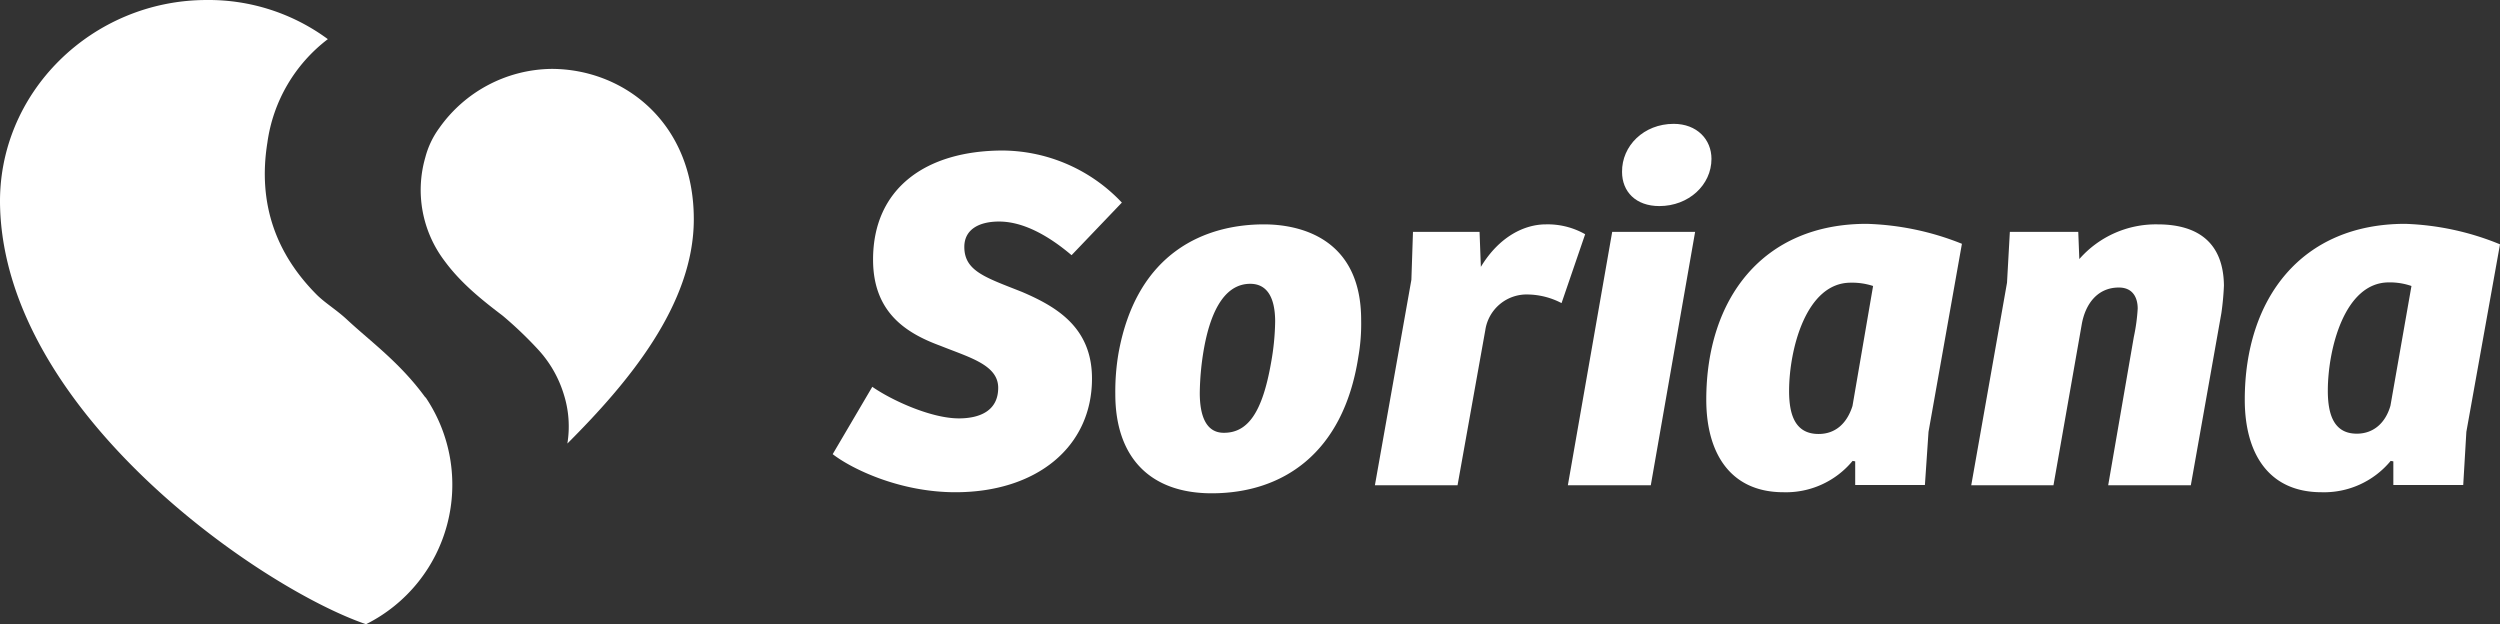 <?xml version="1.0" encoding="UTF-8" standalone="no"?>
<svg
   id="Layer_1"
   data-name="Layer 1"
   viewBox="0 0 423.542 105.752"
   version="1.1"
   width="423.542"
   height="105.752"
   xmlns="http://www.w3.org/2000/svg"
   xmlns:svg="http://www.w3.org/2000/svg">
  <rect x="0" y="0" width="423.542" height="105.752" fill="#333333" stroke="none"/>
  <defs
     id="defs1">
    <style
       id="style1">.cls-1{fill:#fff;}</style>
  </defs>
  <path
     class="cls-1"
     d="m 93.442,11.672 a 23.61,23.61 0 0 0 -19.05,10.06 14.66,14.66 0 0 0 -2.33,4.91 19.89,19.89 0 0 0 3.25,17.56 c 2.86,3.9 6.59,6.8 9.87,9.3 a 66.24,66.24 0 0 1 6.06,5.8 19.63,19.63 0 0 1 4.3,7.59 18,18 0 0 1 0.58,8.25 c 10.23,-10.22 21.42,-23.48 21.42,-38 0,-16.51 -12,-25.47 -24.1,-25.47 z"
     id="path1" />
  <path
     class="cls-1"
     d="m 72.062,67.332 c -4.25,-5.84 -9.13,-9.35 -13.16,-13.08 -1.76,-1.67 -3.69,-2.81 -5.18,-4.26 -6.89,-6.89 -10.1,-15.4 -8.42,-25.85 a 26.57,26.57 0 0 1 10.24,-17.51 34,34 0 0 0 -20.53,-6.63 c -19.36,0 -35.51,15.67 -35,35 0.93,34.9 44.2,64.66 62,70.75 a 26.43,26.43 0 0 0 10.09,-38.44 z"
     id="path2" />
  <path
     class="cls-1"
     d="m 147.782,65.532 c 3.33,2.32 10,5.35 14.66,5.35 3.59,0 6.67,-1.31 6.67,-5.18 0,-3.87 -4.83,-5.13 -9.74,-7.1 -5.75,-2.11 -11.46,-5.58 -11.46,-14.62 0,-12.12 9,-18.48 22,-18.48 a 28,28 0 0 1 20.15,8.82 l -8.52,8.91 c -3.82,-3.24 -8.12,-5.7 -12.29,-5.7 -3.34,0 -5.88,1.31 -5.88,4.3 0,4.12 3.63,5.18 9.79,7.63 5.83,2.5 11.84,6 11.84,14.67 0,11.67 -9.48,19.26 -23.13,19.26 -9.52,0 -17.64,-4 -20.8,-6.45 z"
     id="path3" />
  <path
     class="cls-1"
     d="m 214.142,38.012 c 6,0 16.46,2.28 16.46,16.2 a 32.28,32.28 0 0 1 -0.48,6.27 c -2.55,16.46 -12.95,23.09 -24.84,23.09 -10.41,0 -16.33,-6.06 -16.33,-16.81 a 38.78,38.78 0 0 1 0.52,-6.8 c 3.12,-17.56 15.07,-21.95 24.67,-21.95 z m 1.19,23.48 a 41.93,41.93 0 0 0 0.7,-7 c 0,-4 -1.31,-6.41 -4.22,-6.41 -3.94,0 -6.53,3.86 -7.81,10.8 a 46.41,46.41 0 0 0 -0.74,7.68 c 0,3.77 1,6.76 4.07,6.76 4.14,0.02 6.55,-3.58 8,-11.83 z"
     id="path4" />
  <path
     class="cls-1"
     d="m 246.932,82.212 h -14 l 6.18,-34.81 0.27,-8.12 h 11.28 l 0.22,5.93 c 3.16,-5.22 7.46,-7.2 11,-7.2 a 12.84,12.84 0 0 1 6.67,1.67 l -4,11.67 a 12.72,12.72 0 0 0 -5.64,-1.46 7.08,7.08 0 0 0 -7.28,6.06 z"
     id="path5" />
  <polygon
     class="cls-1"
     points="314.64,84.39 307.13,127.32 293.08,127.32 300.59,84.39 "
     id="polygon5"
     transform="translate(-27.458,-45.108)" />
  <path
     class="cls-1"
     d="m 283.542,20.982 c 3.95,0 6.41,2.64 6.41,5.93 0,4.43 -3.87,8 -8.83,8 -4,0 -6.32,-2.45 -6.32,-5.79 -0.05,-4.41 3.68,-8.14 8.74,-8.14 z"
     id="path6" />
  <path
     class="cls-1"
     d="m 326.722,73.162 -0.61,9 h -11.81 v -4 l -0.44,-0.08 a 14.64,14.64 0 0 1 -11.72,5.31 c -9,0 -13.07,-6.63 -13.07,-15.67 0,-17.16 9.6,-29.8 27.16,-29.8 a 46.76,46.76 0 0 1 16.15,3.38 z m -9.39,-24.71 a 11.4,11.4 0 0 0 -3.79,-0.56 c -7.63,0 -10.44,11.46 -10.44,18.34 0,4 1,7.29 5,7.29 2.9,0 4.82,-1.84 5.74,-4.74 z"
     id="path7" />
  <path
     class="cls-1"
     d="m 333.962,82.212 6.06,-34.32 0.48,-8.61 h 11.59 l 0.18,4.61 a 17.24,17.24 0 0 1 13.27,-5.88 c 6.94,0 11.15,3.2 11.23,10.36 a 46.48,46.48 0 0 1 -0.43,4.65 l -5.18,29.19 h -14 l 4.34,-25.11 a 31.3,31.3 0 0 0 0.66,-4.83 c 0,-1.62 -0.66,-3.56 -3.2,-3.56 -3.6,0 -5.67,2.77 -6.28,6.24 l -4.79,27.26 z"
     id="path8" />
  <path
     class="cls-1"
     d="m 417.842,73.162 -0.53,9 h -11.84 v -4 l -0.45,-0.08 a 14.64,14.64 0 0 1 -11.72,5.31 c -9,0 -13,-6.63 -13,-15.67 0,-17.16 9.61,-29.8 27.17,-29.8 a 46.17,46.17 0 0 1 16.07,3.47 z m -9.3,-24.71 a 11.2,11.2 0 0 0 -3.82,-0.61 c -7.59,0 -10.35,11.46 -10.35,18.34 0,4 1,7.29 4.91,7.29 2.85,0 4.87,-1.84 5.7,-4.74 z"
     id="path9" />
</svg>
